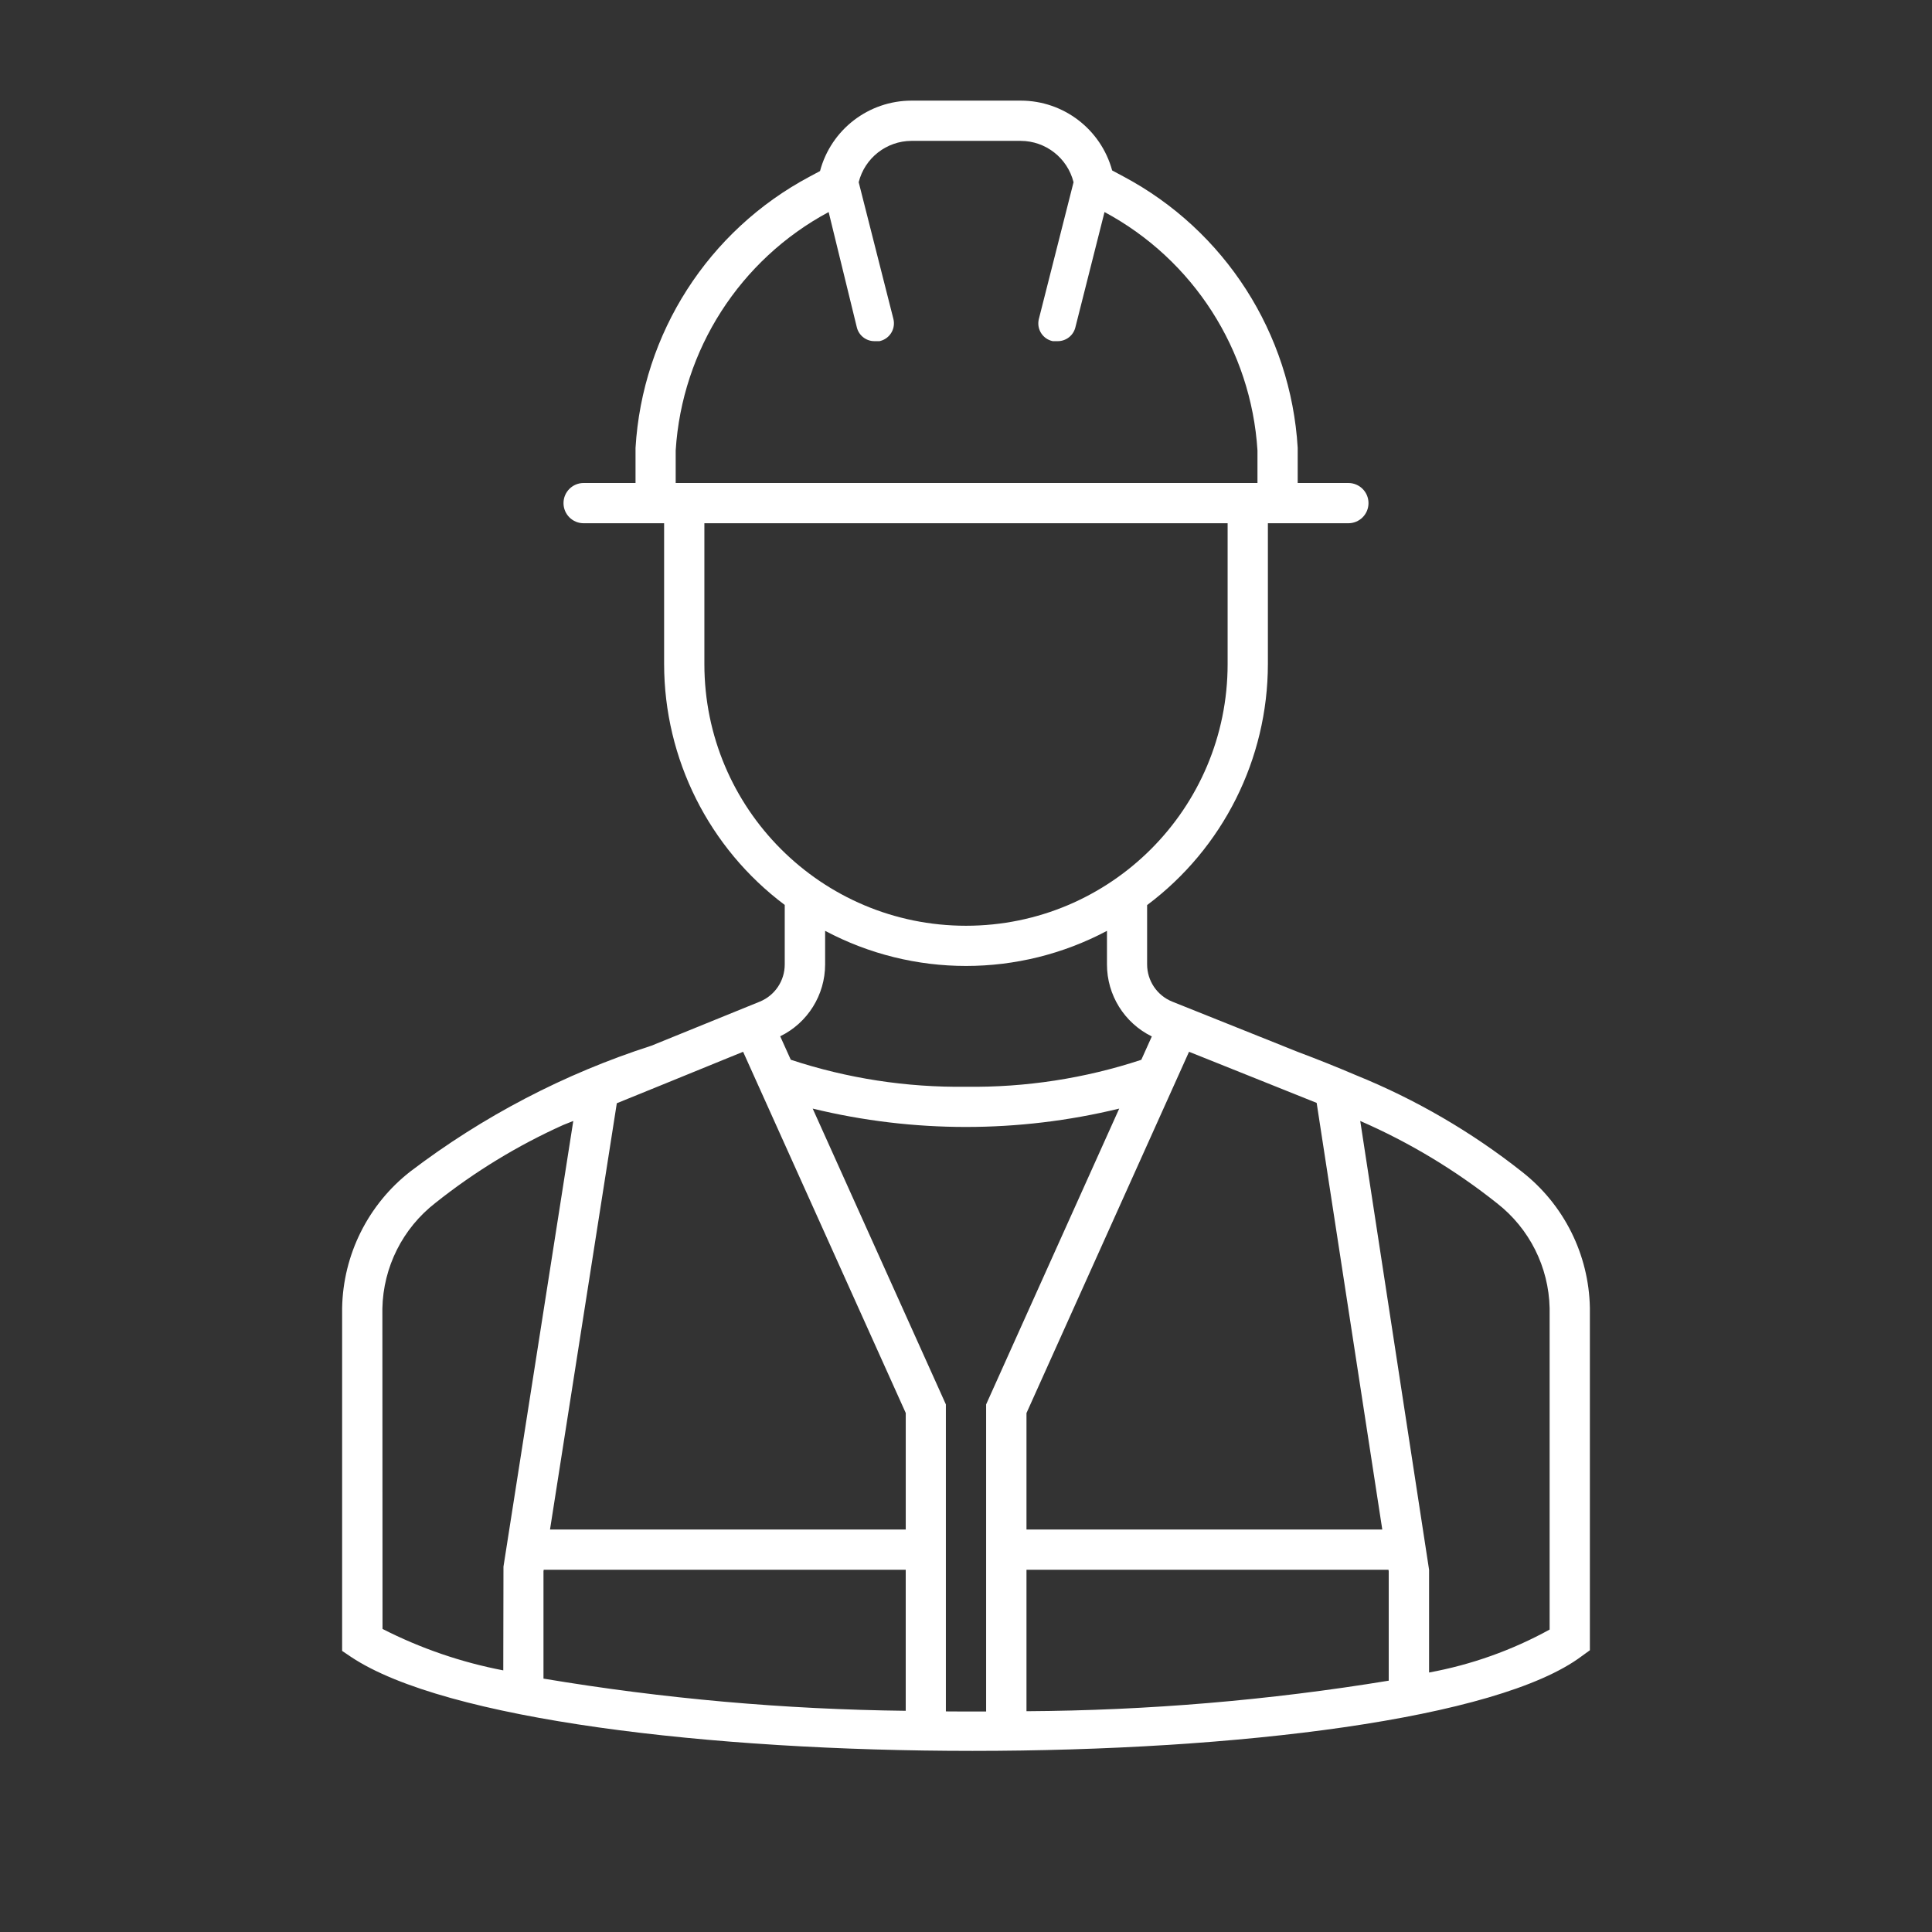 <svg width="118" height="118" xmlns="http://www.w3.org/2000/svg" xmlns:xlink="http://www.w3.org/1999/xlink" xml:space="preserve" overflow="hidden"><rect width="100%" height="100%" fill="#333333" stroke="none"/><g transform="translate(-262 -480)"><path d="M354.959 551.569C351.875 549.132 348.461 547.146 344.818 545.669L344.818 545.669C343.652 545.171 342.468 544.697 341.265 544.246L333.589 541.173C332.666 540.797 332.062 539.899 332.062 538.902L332.062 535.279C336.7 531.808 339.433 526.355 339.438 520.562L339.438 511.958 344.354 511.958C345.033 511.958 345.583 511.408 345.583 510.729 345.583 510.05 345.033 509.5 344.354 509.5L341.259 509.5 341.259 507.431 341.259 507.354C340.842 500.356 336.814 494.08 330.627 490.785L329.926 490.409C329.239 487.895 326.958 486.15 324.352 486.146L317.67 486.146C315.049 486.15 312.757 487.915 312.084 490.448L311.448 490.788C305.26 494.083 301.233 500.36 300.816 507.358L300.816 507.435 300.816 509.5 297.646 509.5C296.967 509.5 296.417 510.05 296.417 510.729 296.417 511.408 296.967 511.958 297.646 511.958L302.562 511.958 302.562 520.562C302.568 526.351 305.297 531.8 309.929 535.271L309.929 538.902C309.931 539.899 309.33 540.798 308.407 541.176L301.788 543.867C296.478 545.576 291.497 548.175 287.059 551.553 284.483 553.563 282.953 556.629 282.896 559.896L282.896 580.832 283.443 581.201C289.195 585.029 305.361 586.938 321.396 586.938 337.498 586.938 353.468 585.008 358.606 581.153L359.104 580.792 359.104 559.87C359.042 556.62 357.519 553.572 354.959 551.569ZM303.269 507.509C303.656 501.367 307.189 495.861 312.611 492.951L314.332 499.991C314.452 500.489 314.899 500.839 315.411 500.837L315.715 500.837C315.736 500.833 315.757 500.828 315.777 500.822 316.37 500.661 316.72 500.051 316.56 499.458L314.446 491.128C314.818 489.648 316.145 488.609 317.67 488.604L324.343 488.604C325.869 488.609 327.197 489.649 327.569 491.129L325.456 499.458C325.45 499.478 325.445 499.499 325.441 499.52 325.313 500.118 325.693 500.706 326.29 500.835 326.294 500.835 326.298 500.836 326.301 500.837L326.601 500.837C327.113 500.839 327.56 500.489 327.681 499.991L329.46 492.951C334.882 495.861 338.415 501.367 338.802 507.509L338.802 509.5 303.269 509.5ZM346.819 575.973 346.819 582.65C339.504 583.849 332.106 584.472 324.694 584.515L324.694 575.875 346.804 575.875ZM340.386 546.547 342.417 547.361 346.425 573.417 324.694 573.417 324.694 566.306 334.622 544.239 335.873 544.739ZM305.021 520.562 305.021 511.958 336.979 511.958 336.979 520.562C336.979 529.388 329.825 536.542 321 536.542 312.175 536.542 305.021 529.388 305.021 520.562ZM312.396 538.902 312.396 536.853C317.778 539.712 324.228 539.712 329.61 536.853L329.61 538.902C329.607 540.771 330.67 542.479 332.349 543.302L331.707 544.729C328.254 545.868 324.636 546.424 321 546.375 317.366 546.423 313.749 545.866 310.298 544.725L309.652 543.293C311.331 542.474 312.395 540.769 312.396 538.902ZM295.194 575.971 295.208 575.875 317.319 575.875 317.319 584.49C309.904 584.405 302.507 583.747 295.194 582.524ZM306.133 544.75 307.387 544.24 317.32 566.301 317.32 573.417 295.593 573.417 299.673 547.382 302.668 546.164ZM285.354 559.922C285.404 557.393 286.593 555.023 288.591 553.472 290.985 551.566 293.608 549.966 296.399 548.71L297.014 548.465 292.75 575.684 292.738 582.021C290.172 581.529 287.689 580.677 285.363 579.49ZM319.771 584.527 319.771 565.777 311.636 547.709C317.787 549.205 324.207 549.205 330.358 547.709L322.229 565.777 322.229 584.533C321.415 584.537 320.597 584.533 319.777 584.527ZM356.646 579.529C354.348 580.793 351.862 581.678 349.283 582.151L349.283 575.875 345.079 548.465C348.069 549.769 350.876 551.458 353.429 553.488 355.41 555.031 356.592 557.385 356.646 559.896Z" fill="#FFFFFF"/></g></svg>